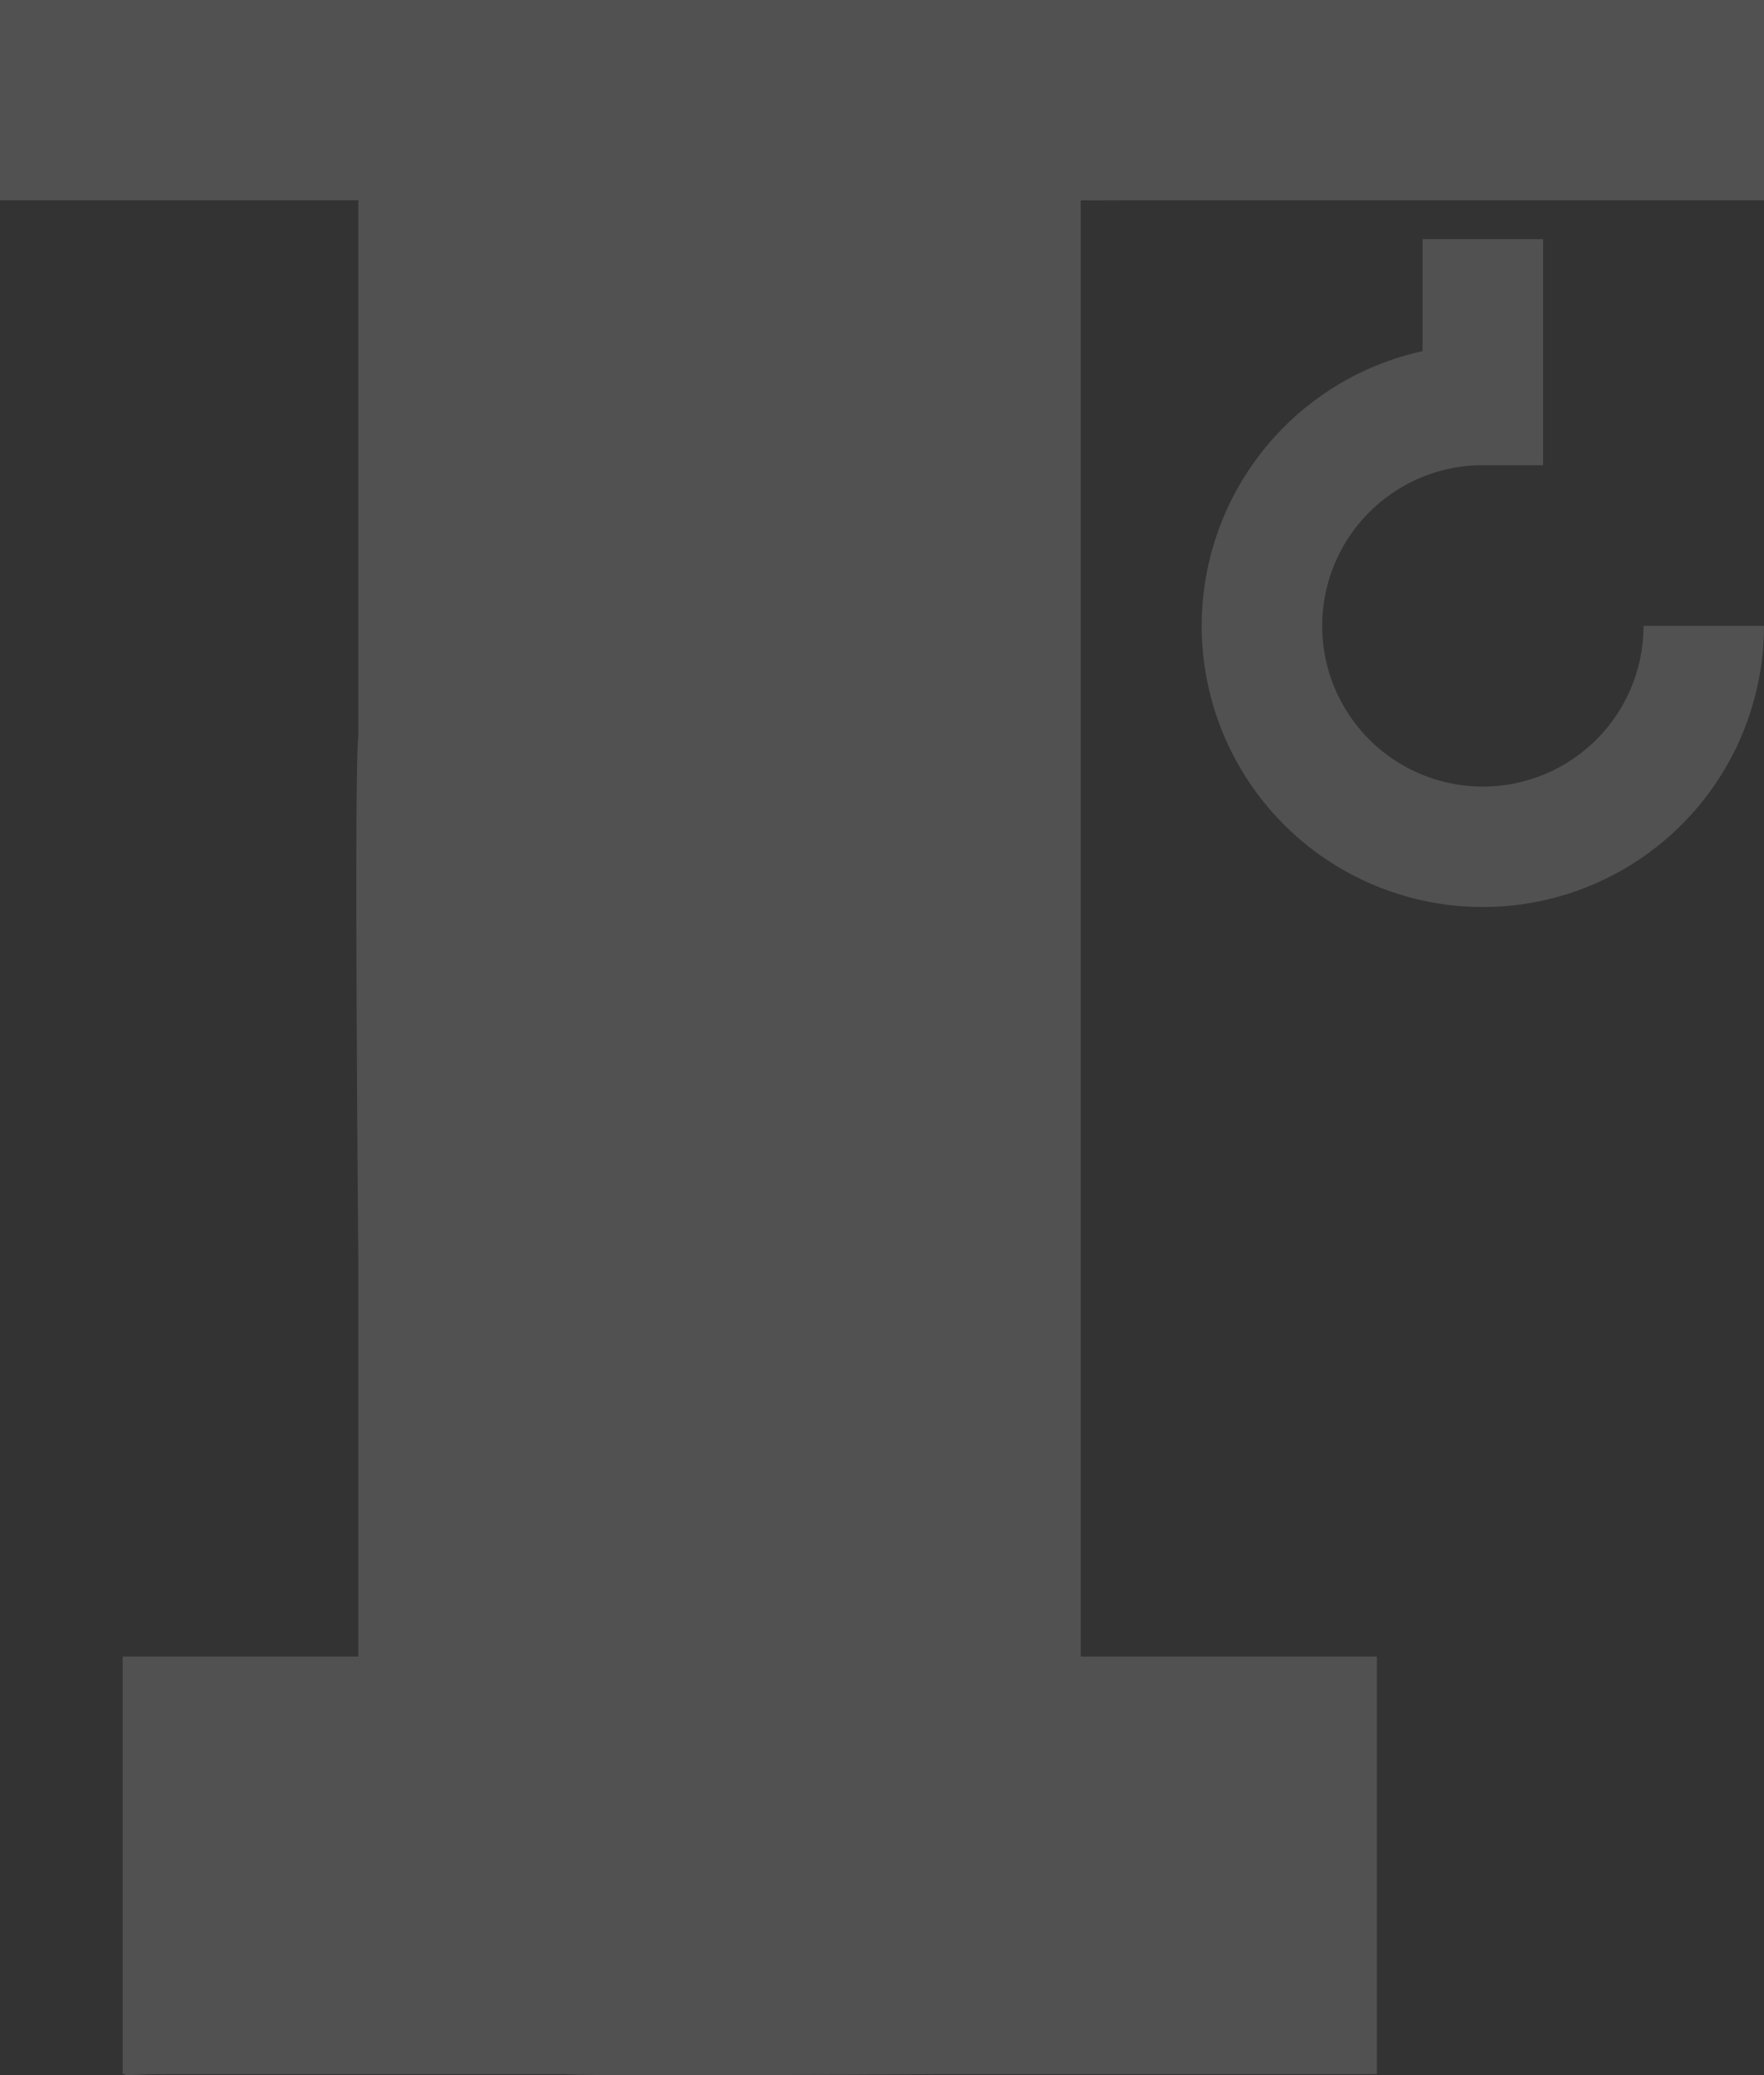 <svg xmlns="http://www.w3.org/2000/svg" width="136.886" height="161" viewBox="0 0 136.886 161">
  <rect x="0" y="0" width="136.886" height="161" fill="#333333" stroke="none"/>
  <g id="industrial_inj_white_icon" data-name="industrial inj white icon" transform="translate(-628 -605.217)" opacity="0.152">
    <path id="Path_38300" data-name="Path 38300" d="M31.017,19.966v8.686a21.816,21.816,0,1,0,26.49,21.31H48.159A12.467,12.467,0,1,1,35.692,37.5h4.674V19.966Z" transform="translate(707.377 603.806)" fill="#fff"/>
    <path id="Path_38301" data-name="Path 38301" d="M37.382,134.084l-9.373,15.334H9.691v15.551L76.28,162.2,61.924,148.261l22.316,1.156-9.373-15.334V14.374c72.018,1.389,58.926-1.346,59.636-1.642v-4.6l2.04-2.268-89.071-1.9-42.806.1L0,4.581v5.75l37.382,4.036V134.084Zm5.111-18.25L66.3,134.084Zm27.264,14.458L47.473,113.21ZM42.493,92.4,62.966,108.1Zm27.264,14.458L47.473,89.779ZM42.493,68.975,62.966,84.668ZM69.757,83.432,47.473,66.351ZM42.493,45.545,62.966,61.239ZM69.757,60,47.473,42.92ZM42.493,37.809h0Zm27.264-1.237L47.473,19.491Z" transform="translate(628.002 601.248)" fill="#fff"/>
    <path id="Path_38304" data-name="Path 38304" d="M62.529,9.024H14.115V24.558H62.529c2.719.1,40.057,0,40.057,0H151V9.024H62.529Z" transform="translate(613.885 596.193)" fill="#fff"/>
    <path id="Path_38305" data-name="Path 38305" d="M48.539,9.024H14.115v32.4H48.539c1.934.2,28.482,0,28.482,0h34.425V9.024H48.539Z" transform="translate(623.403 724.707)" fill="#fff"/>
    <path id="Path_38306" data-name="Path 38306" d="M49.289,0H0V56.057H49.289c2.769.348,40.78,0,40.78,0h49.289V0H49.289Z" transform="translate(711.863 613.007) rotate(90)" fill="#fff"/>
  </g>
</svg>
